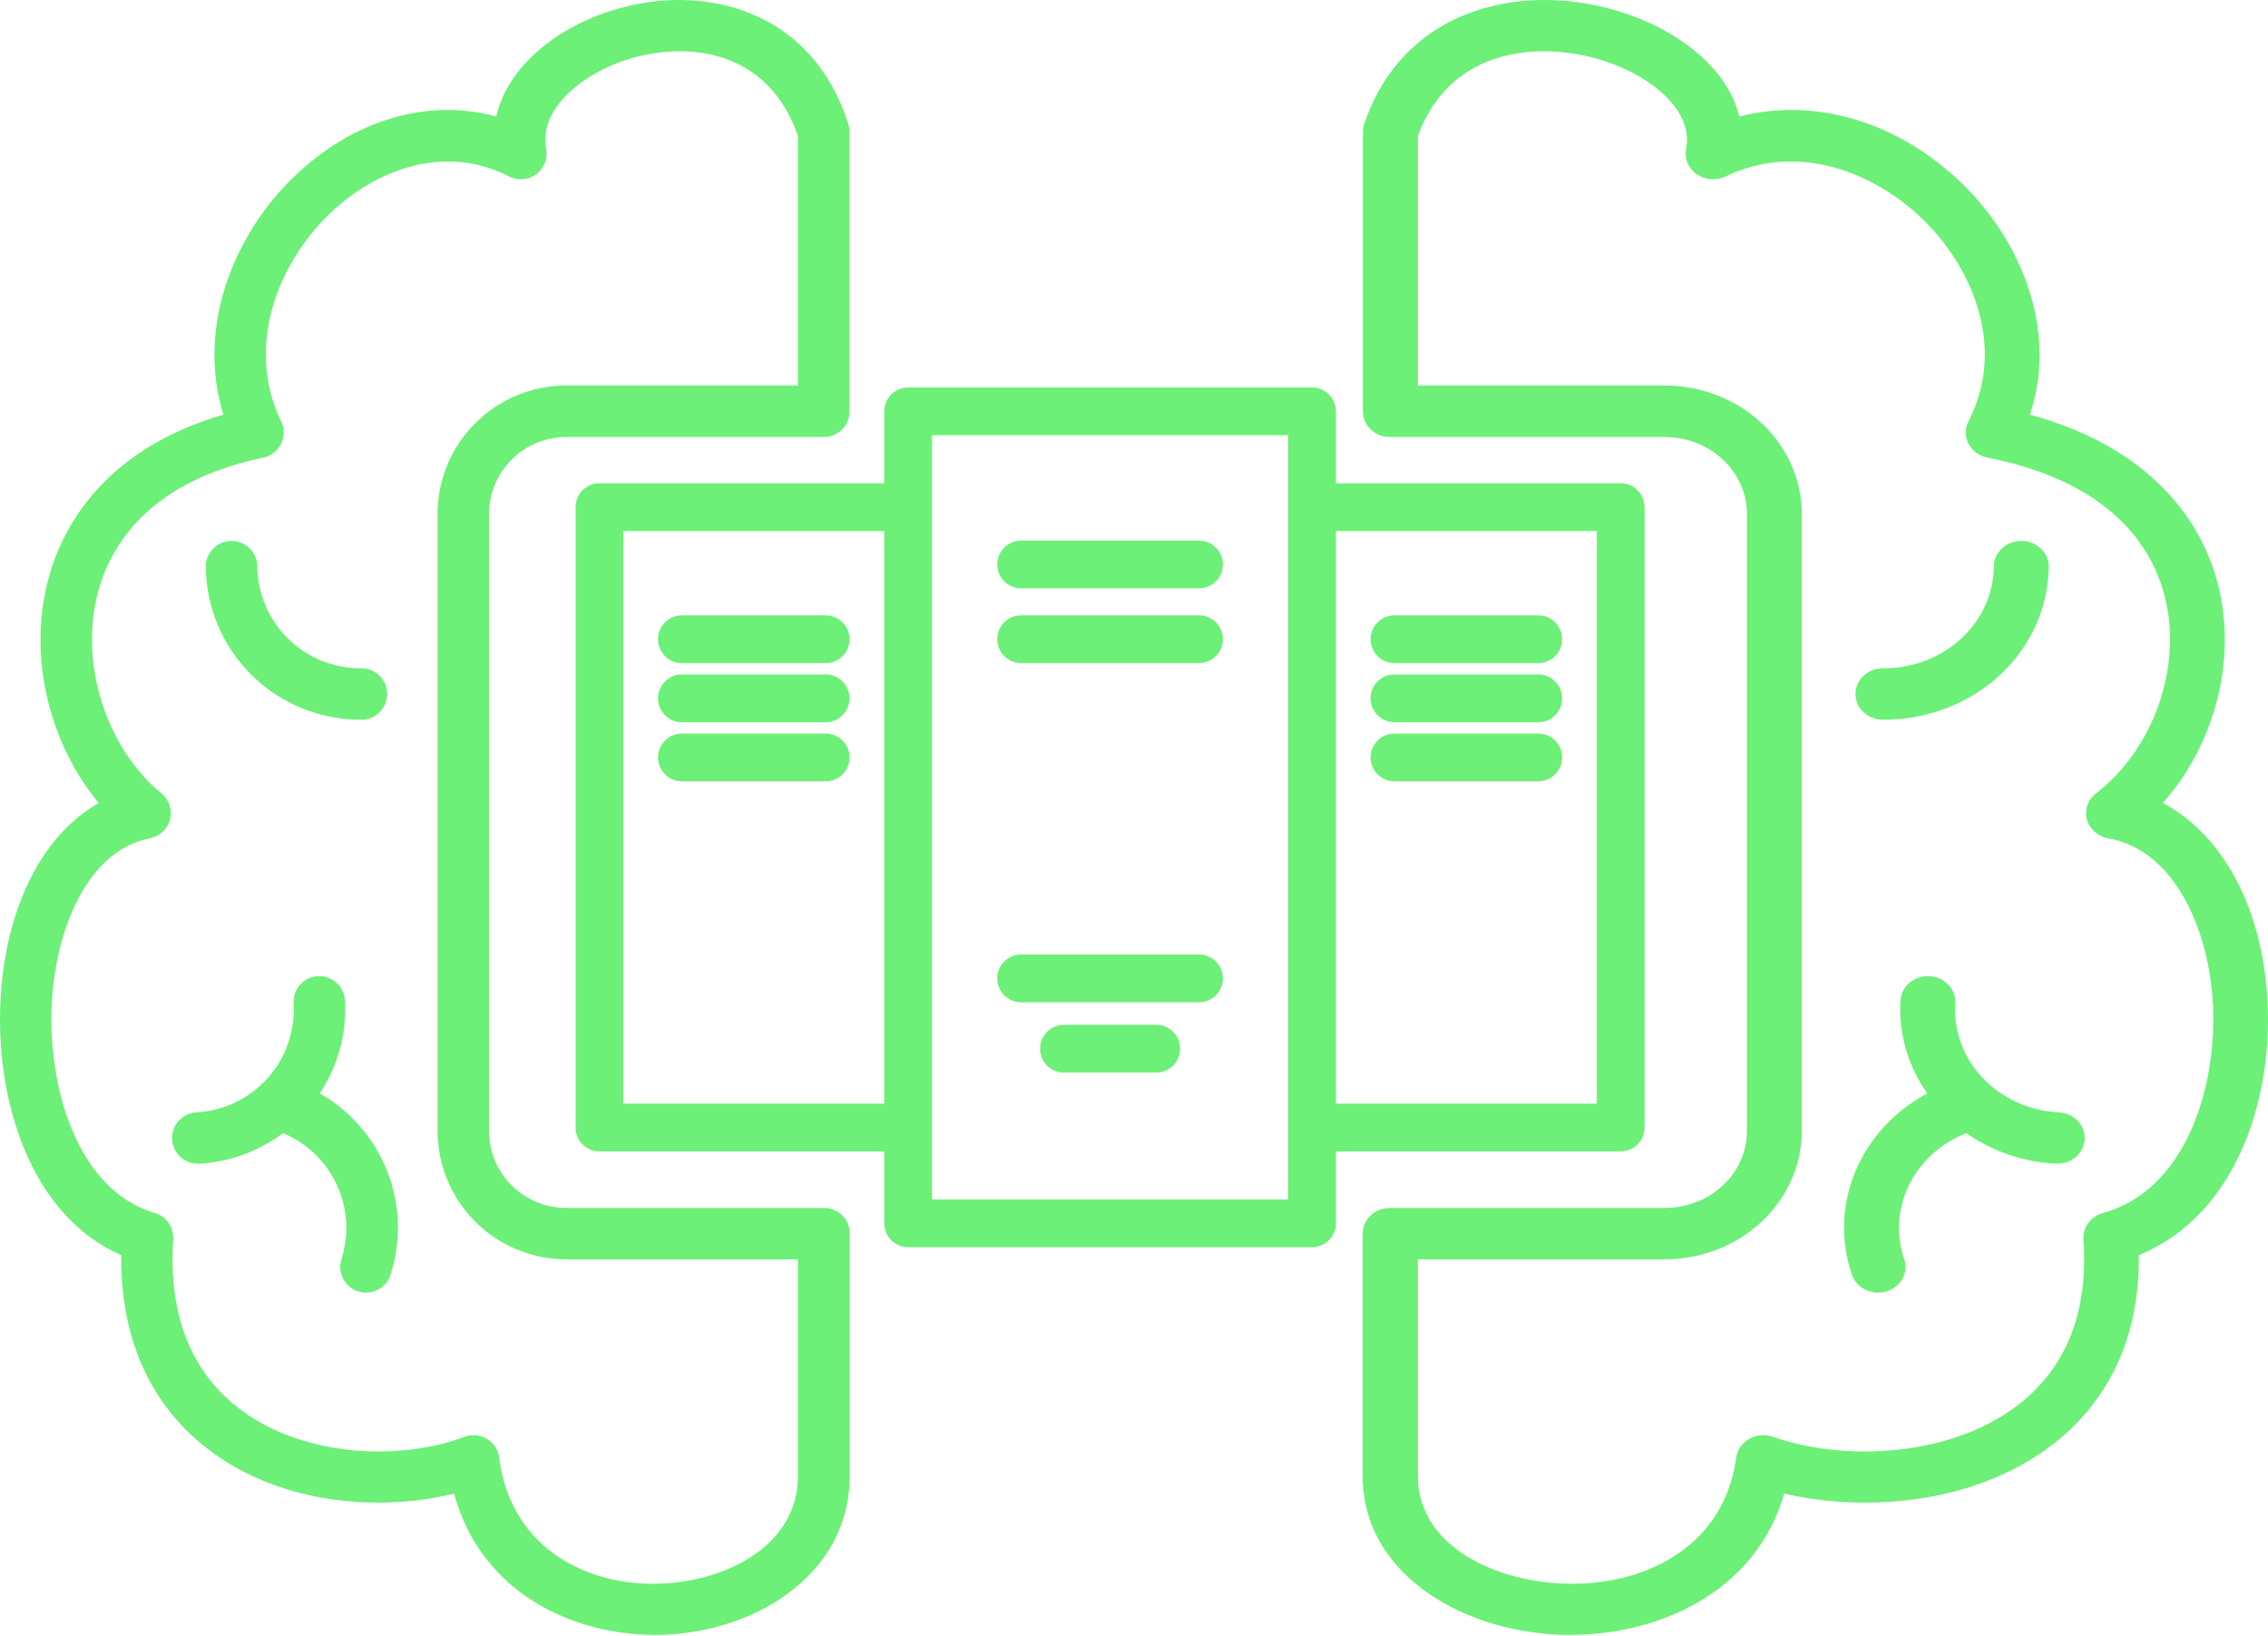 <svg xmlns="http://www.w3.org/2000/svg" width="190" height="137" viewBox="0 0 190 137" fill="none"><path d="M69.004 101.176H47.437C46.587 101.177 45.745 101.011 44.96 100.686C44.174 100.362 43.461 99.887 42.86 99.287C42.258 98.687 41.782 97.975 41.457 97.191C41.132 96.407 40.966 95.567 40.967 94.719V43.061C40.966 42.212 41.132 41.372 41.457 40.588C41.782 39.804 42.258 39.092 42.86 38.492C43.461 37.892 44.174 37.417 44.96 37.093C45.745 36.769 46.587 36.602 47.437 36.603H69.004C69.289 36.607 69.571 36.554 69.834 36.447C70.097 36.34 70.336 36.182 70.538 35.981C70.739 35.781 70.898 35.542 71.005 35.28C71.113 35.017 71.167 34.736 71.164 34.453V11.036C71.164 10.814 71.13 10.594 71.063 10.383C68.11 1.064 59.497 -1.264 52.292 0.588C47.264 1.851 42.591 5.256 41.574 9.76C35.838 8.19 29.536 10.021 24.525 14.904C19.75 19.534 16.396 27.238 18.716 34.73C8.205 37.791 4.948 44.787 3.953 48.87C2.401 55.184 4.155 62.302 8.268 67.256C3.523 69.95 0.401 76.096 0.034 83.934C-0.362 92.353 2.645 101.866 10.158 105.128C10.065 114.014 14.144 118.965 17.7 121.587C23.833 126.112 32.041 126.584 38.039 125.102C40.267 133.319 47.842 136.935 54.865 136.935C55.287 136.935 55.709 136.935 56.131 136.897C63.614 136.429 71.185 131.715 71.185 123.608V103.318C71.186 103.034 71.131 102.752 71.021 102.489C70.911 102.226 70.75 101.988 70.547 101.789C70.344 101.589 70.103 101.432 69.838 101.327C69.573 101.221 69.29 101.17 69.004 101.176ZM55.84 132.612C49.563 133.054 42.797 129.901 41.815 122.088C41.774 121.765 41.66 121.456 41.482 121.183C41.304 120.91 41.067 120.682 40.788 120.514C40.508 120.346 40.194 120.244 39.869 120.215C39.545 120.185 39.218 120.23 38.913 120.345C33.762 122.294 25.706 122.164 20.247 118.14C16.029 115.029 14.093 110.201 14.511 103.798C14.541 103.31 14.404 102.826 14.123 102.426C13.841 102.025 13.433 101.731 12.963 101.592C6.56 99.728 3.999 91.242 4.328 84.153C4.619 77.953 7.281 71.239 12.537 70.22C12.943 70.147 13.32 69.958 13.622 69.677C13.924 69.396 14.138 69.034 14.239 68.635C14.341 68.235 14.325 67.815 14.194 67.424C14.062 67.034 13.821 66.689 13.499 66.431C8.951 62.693 6.695 55.739 8.133 49.897C9.154 45.738 12.402 40.358 22.053 38.329C22.373 38.262 22.674 38.123 22.933 37.923C23.192 37.722 23.401 37.466 23.546 37.172C23.69 36.879 23.765 36.556 23.766 36.23C23.767 35.903 23.693 35.58 23.55 35.286C20.488 28.972 23.339 22.06 27.524 17.985C31.092 14.508 36.947 11.852 42.65 14.782C43.01 14.966 43.414 15.045 43.817 15.011C44.22 14.976 44.605 14.829 44.929 14.587C45.252 14.345 45.501 14.017 45.647 13.641C45.793 13.264 45.83 12.855 45.754 12.458C45.084 9.019 49.087 5.845 53.347 4.755C58.375 3.492 64.495 4.57 66.845 11.381V32.289H47.442C44.582 32.29 41.84 33.424 39.818 35.441C37.795 37.459 36.658 40.195 36.656 43.048V94.719C36.657 97.573 37.794 100.31 39.816 102.328C41.839 104.346 44.581 105.481 47.442 105.482H66.845V123.62C66.849 129.32 61.142 132.266 55.84 132.612ZM17.24 47.367C17.265 46.812 17.503 46.289 17.905 45.905C18.306 45.521 18.841 45.307 19.398 45.307C19.954 45.307 20.489 45.521 20.89 45.905C21.293 46.289 21.53 46.812 21.555 47.367C21.557 49.649 22.467 51.838 24.084 53.452C25.701 55.065 27.894 55.973 30.181 55.975C30.473 55.962 30.763 56.008 31.036 56.111C31.309 56.213 31.559 56.37 31.77 56.571C31.98 56.772 32.148 57.014 32.263 57.282C32.377 57.549 32.436 57.837 32.436 58.128C32.436 58.419 32.377 58.707 32.263 58.975C32.148 59.243 31.98 59.484 31.77 59.686C31.559 59.887 31.309 60.043 31.036 60.146C30.763 60.248 30.473 60.294 30.181 60.281C26.75 60.278 23.46 58.916 21.034 56.495C18.608 54.074 17.243 50.791 17.24 47.367ZM32.712 106.778C32.536 107.322 32.152 107.773 31.643 108.033C31.134 108.293 30.542 108.341 29.998 108.165C29.453 107.99 29.001 107.606 28.741 107.098C28.48 106.59 28.432 106 28.608 105.457C29.264 103.406 29.124 101.184 28.217 99.231C27.311 97.278 25.702 95.735 23.711 94.908C21.698 96.422 19.283 97.312 16.768 97.467H16.637C16.065 97.485 15.51 97.275 15.094 96.883C14.677 96.492 14.433 95.952 14.416 95.382C14.399 94.811 14.609 94.257 15.001 93.841C15.393 93.426 15.934 93.183 16.506 93.165C17.637 93.097 18.744 92.807 19.763 92.312C20.782 91.816 21.694 91.125 22.445 90.278C23.196 89.43 23.772 88.444 24.14 87.374C24.509 86.304 24.662 85.172 24.592 84.043C24.558 83.474 24.751 82.913 25.13 82.486C25.51 82.058 26.044 81.799 26.615 81.764C27.186 81.73 27.747 81.923 28.176 82.301C28.604 82.68 28.864 83.213 28.899 83.782C29.059 86.542 28.319 89.278 26.79 91.582C29.374 93.053 31.373 95.366 32.451 98.133C33.529 100.899 33.621 103.952 32.712 106.778Z" fill="#6CF077"></path><path d="M116.479 101.176H139.458C140.363 101.177 141.26 101.011 142.097 100.686C142.934 100.362 143.695 99.887 144.335 99.287C144.976 98.687 145.483 97.975 145.829 97.191C146.175 96.407 146.353 95.567 146.352 94.719V43.061C146.353 42.212 146.175 41.372 145.829 40.588C145.483 39.804 144.976 39.092 144.335 38.492C143.695 37.892 142.934 37.417 142.097 37.093C141.26 36.769 140.363 36.602 139.458 36.603H116.479C116.176 36.607 115.876 36.554 115.595 36.447C115.315 36.34 115.06 36.182 114.845 35.981C114.631 35.781 114.462 35.542 114.347 35.28C114.232 35.017 114.175 34.736 114.178 34.453V11.036C114.178 10.814 114.214 10.594 114.286 10.383C117.432 1.064 126.609 -1.264 134.285 0.588C139.642 1.851 144.621 5.256 145.705 9.76C151.817 8.19 158.531 10.021 163.87 14.904C168.958 19.534 172.53 27.238 170.059 34.73C181.258 37.791 184.728 44.787 185.788 48.87C187.442 55.184 185.573 62.302 181.191 67.256C186.247 69.95 189.572 76.096 189.963 83.934C190.386 92.353 187.181 101.866 179.177 105.128C179.276 114.014 174.93 118.965 171.142 121.587C164.607 126.112 155.861 126.584 149.471 125.102C147.098 133.319 139.026 136.935 131.543 136.935C131.094 136.935 130.644 136.935 130.195 136.897C122.222 136.429 114.155 131.715 114.155 123.608V103.318C114.154 103.034 114.214 102.752 114.33 102.489C114.447 102.226 114.619 101.988 114.835 101.789C115.052 101.589 115.309 101.432 115.591 101.327C115.873 101.221 116.175 101.17 116.479 101.176ZM130.505 132.612C137.193 133.054 144.401 129.901 145.448 122.088C145.492 121.765 145.613 121.456 145.802 121.183C145.992 120.91 146.245 120.682 146.543 120.514C146.84 120.346 147.175 120.244 147.521 120.215C147.867 120.185 148.216 120.23 148.54 120.345C154.028 122.294 162.612 122.164 168.427 118.14C172.921 115.029 174.984 110.201 174.539 103.798C174.508 103.31 174.653 102.826 174.953 102.426C175.253 102.025 175.688 101.731 176.189 101.592C183.011 99.728 185.739 91.242 185.388 84.153C185.078 77.953 182.242 71.239 176.643 70.22C176.21 70.147 175.808 69.958 175.487 69.677C175.165 69.396 174.936 69.034 174.828 68.635C174.72 68.235 174.737 67.815 174.877 67.424C175.017 67.034 175.274 66.689 175.618 66.431C180.463 62.693 182.867 55.739 181.334 49.897C180.247 45.738 176.786 40.358 166.504 38.329C166.162 38.262 165.841 38.123 165.566 37.923C165.29 37.722 165.067 37.466 164.913 37.172C164.76 36.879 164.679 36.556 164.678 36.23C164.677 35.903 164.756 35.58 164.908 35.286C168.171 28.972 165.133 22.06 160.675 17.985C156.873 14.508 150.635 11.852 144.559 14.782C144.175 14.966 143.744 15.045 143.315 15.011C142.885 14.976 142.475 14.829 142.13 14.587C141.786 14.345 141.52 14.017 141.365 13.641C141.209 13.264 141.17 12.855 141.251 12.458C141.965 9.019 137.7 5.845 133.161 4.755C127.804 3.492 121.283 4.57 118.78 11.381V32.289H139.453C142.5 32.29 145.421 33.424 147.576 35.441C149.731 37.459 150.942 40.195 150.945 43.048V94.719C150.944 97.573 149.733 100.31 147.578 102.328C145.423 104.346 142.501 105.481 139.453 105.482H118.78V123.62C118.775 129.32 124.856 132.266 130.505 132.612ZM171.632 47.367C171.605 46.812 171.352 46.289 170.923 45.905C170.495 45.521 169.926 45.307 169.333 45.307C168.74 45.307 168.17 45.521 167.742 45.905C167.314 46.289 167.06 46.812 167.034 47.367C167.032 49.649 166.063 51.838 164.34 53.452C162.616 55.065 160.28 55.973 157.843 55.975C157.533 55.962 157.223 56.008 156.932 56.111C156.641 56.213 156.376 56.37 156.151 56.571C155.926 56.772 155.748 57.014 155.626 57.282C155.504 57.549 155.441 57.837 155.441 58.128C155.441 58.419 155.504 58.707 155.626 58.975C155.748 59.243 155.926 59.484 156.151 59.686C156.376 59.887 156.641 60.043 156.932 60.146C157.223 60.248 157.533 60.294 157.843 60.281C161.499 60.278 165.004 58.916 167.589 56.495C170.174 54.074 171.628 50.791 171.632 47.367ZM155.147 106.778C155.334 107.322 155.744 107.773 156.286 108.033C156.829 108.293 157.459 108.341 158.039 108.165C158.619 107.99 159.101 107.606 159.378 107.098C159.656 106.59 159.707 106 159.52 105.457C158.821 103.406 158.97 101.184 159.936 99.231C160.902 97.278 162.615 95.735 164.737 94.908C166.882 96.422 169.454 97.312 172.135 97.467H172.274C172.883 97.485 173.475 97.275 173.919 96.883C174.362 96.492 174.622 95.952 174.64 95.382C174.659 94.811 174.435 94.257 174.017 93.841C173.599 93.426 173.023 93.183 172.414 93.165C171.208 93.097 170.029 92.807 168.943 92.312C167.857 91.816 166.886 91.125 166.086 90.278C165.286 89.43 164.672 88.444 164.28 87.374C163.887 86.304 163.723 85.172 163.798 84.043C163.835 83.474 163.629 82.913 163.225 82.486C162.821 82.058 162.252 81.799 161.643 81.764C161.035 81.73 160.436 81.923 159.98 82.301C159.524 82.68 159.247 83.213 159.21 83.782C159.039 86.542 159.827 89.278 161.457 91.582C158.703 93.053 156.574 95.366 155.425 98.133C154.276 100.899 154.178 103.952 155.147 106.778Z" fill="#6CF077"></path><path d="M85.544 47.28H100.446M85.544 53.541H100.446M57.125 53.541H69.169M57.125 58.491H69.169M57.125 63.441H69.169M116.82 53.541H128.865M116.82 58.491H128.865M116.82 63.441H128.865M85.544 81.948H100.446M89.131 87.838H96.859M76.076 34.455H109.914V102.458H76.076V34.455ZM109.914 42.476H135.77V94.439H109.914V42.476ZM50.218 42.476H76.074V94.439H50.218V42.476Z" stroke="#6CF077" stroke-width="4" stroke-linecap="round" stroke-linejoin="round"></path></svg>